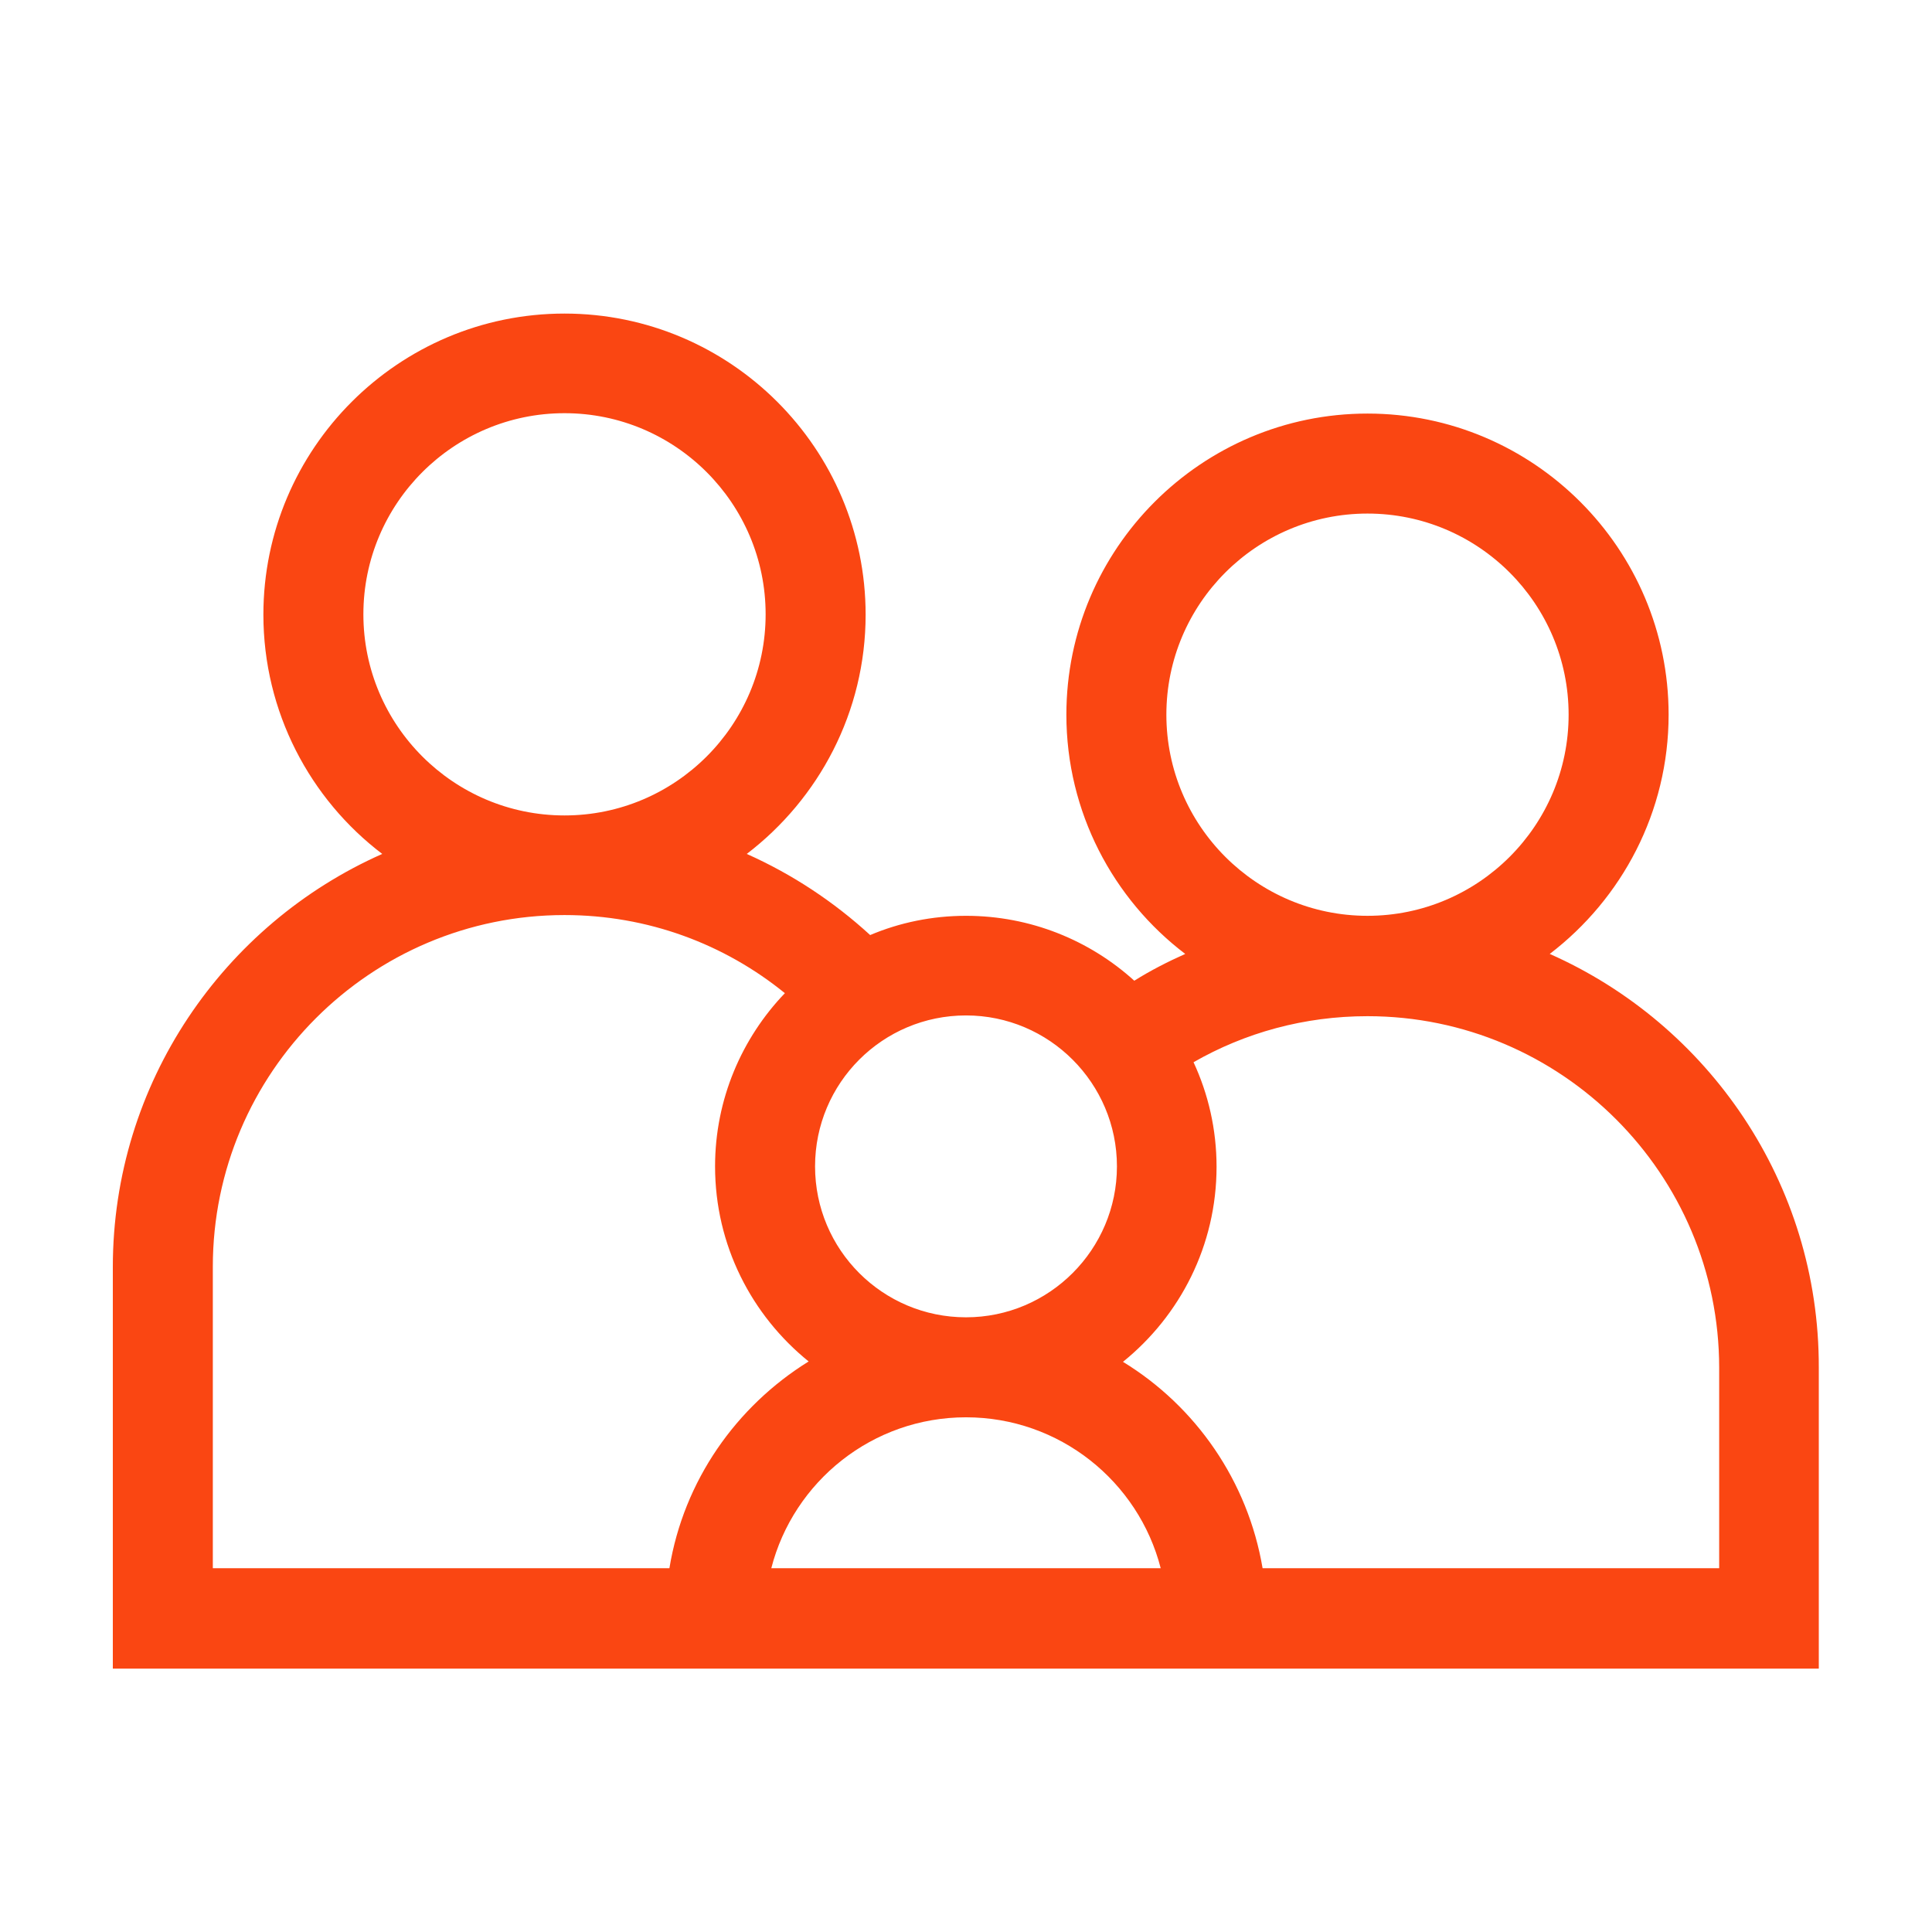 <?xml version="1.0" encoding="utf-8"?>
<!-- Generator: Adobe Illustrator 25.1.0, SVG Export Plug-In . SVG Version: 6.00 Build 0)  -->
<svg version="1.1" id="Capa_1" xmlns="http://www.w3.org/2000/svg" xmlns:xlink="http://www.w3.org/1999/xlink" x="0px" y="0px"
	 viewBox="0 0 512 512" style="enable-background:new 0 0 512 512;" xml:space="preserve">
<style type="text/css">
	.st0{fill:#FA4612;}
</style>
<g>
	<path class="st0" d="M410.7,252.8c19.1-14.6,31.5-37.6,31.5-63.4c0-44-35.8-79.8-79.8-79.8s-79.8,35.8-79.8,79.8
		c0,25.8,12.4,48.9,31.5,63.4c-4.7,2.1-9.2,4.4-13.5,7.1c-11.8-10.7-27.5-17.2-44.6-17.2c-9,0-17.6,1.8-25.4,5.1
		c-9.6-8.8-20.6-16.1-32.7-21.5c19.1-14.6,31.5-37.6,31.5-63.4c0-44-35.8-79.8-79.8-79.8s-79.8,35.8-79.8,79.8
		c0,25.8,12.4,48.9,31.5,63.4c-42,18.6-71.4,60.7-71.4,109.5v106.4h452.1v-79.8C482.1,313.5,452.7,271.4,410.7,252.8z M309.1,189.4
		c0-29.4,23.9-53.3,53.3-53.3s53.3,23.9,53.3,53.3s-23.9,53.3-53.3,53.3S309.1,218.8,309.1,189.4L309.1,189.4z M296,309.1
		c0,22-17.9,40-40,40s-40-17.9-40-40s17.9-40,40-40S296,287.1,296,309.1z M96.3,162.8c0-29.4,23.9-53.3,53.3-53.3
		s53.3,23.9,53.3,53.3s-23.9,53.3-53.3,53.3S96.3,192.2,96.3,162.8z M177.4,415.6H56.4v-79.9c0-51.4,41.8-93.2,93.2-93.2
		c22.1,0,42.4,7.7,58.4,20.7c-11.4,11.9-18.5,28.1-18.5,45.9c0,20.9,9.7,39.5,24.8,51.7C195.1,372.7,181.2,392.4,177.4,415.6
		L177.4,415.6z M204.4,415.6c5.9-23,26.8-40,51.6-40s45.7,17,51.6,40H204.4z M455.6,415.6H334.6c-3.9-23.1-17.7-42.9-37-54.7
		c15.1-12.2,24.8-30.8,24.8-51.7c0-9.9-2.2-19.3-6.1-27.7c13.6-7.8,29.3-12.2,46.1-12.2c51.4,0,93.2,41.8,93.2,93.2V415.6z"/>
</g>
</svg>
